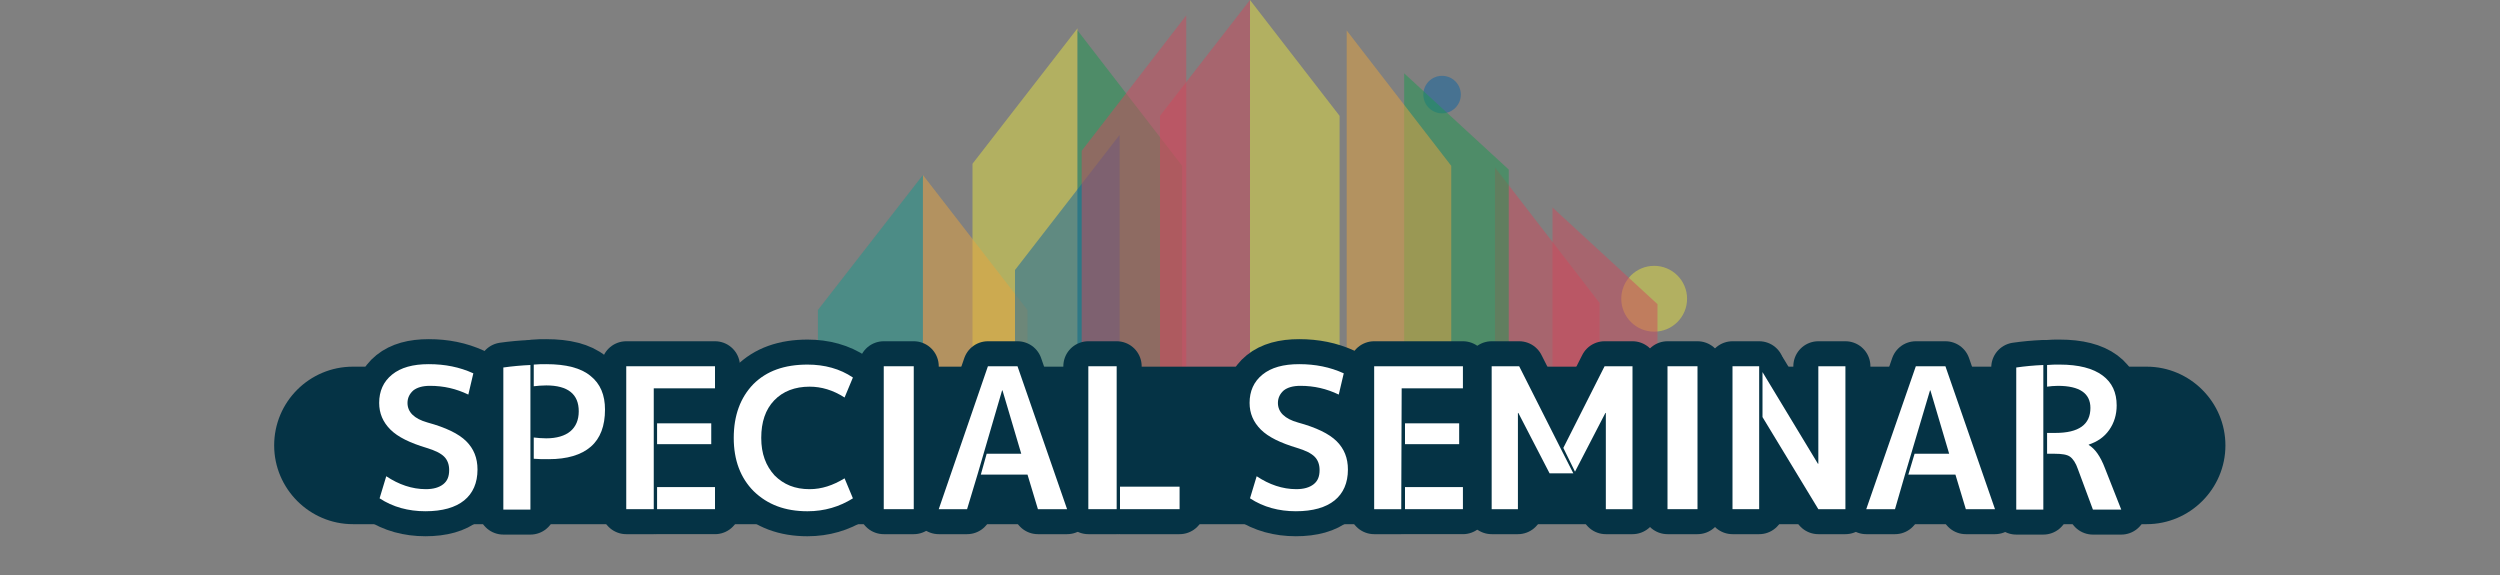 <?xml version="1.0" encoding="utf-8"?>
<!-- Generator: Adobe Illustrator 26.5.3, SVG Export Plug-In . SVG Version: 6.00 Build 0)  -->
<svg version="1.1" xmlns="http://www.w3.org/2000/svg" xmlns:xlink="http://www.w3.org/1999/xlink" x="0px" y="0px"
	 viewBox="0 0 600 138" style="enable-background:new 0 0 600 138;" xml:space="preserve">
<rect x="0" y="0" width="600" height="138" fill="#808080" stroke="none"/>
<style type="text/css">
	.st0{opacity:0.5;fill:#19988D;enable-background:new    ;}
	.st1{opacity:0.5;fill:#E4E043;enable-background:new    ;}
	.st2{opacity:0.5;fill:#0E65A3;enable-background:new    ;}
	.st3{opacity:0.5;fill:#1C9850;enable-background:new    ;}
	.st4{opacity:0.5;fill:#E6A441;enable-background:new    ;}
	.st5{opacity:0.5;fill:#CF4A5C;enable-background:new    ;}
	.st6{display:none;}
	.st7{display:inline;fill:#053345;}
	.st8{display:inline;}
	.st9{fill:#FFFFFF;}
	.st10{fill:none;stroke:#053345;stroke-width:12;stroke-linejoin:round;stroke-miterlimit:10;}
	.st11{fill:#053345;}
	.st12{fill:#FFFFFF;stroke:#053345;stroke-width:12;stroke-linejoin:round;stroke-miterlimit:10;}
</style>
<g id="レイヤー_2">
	<g>
		<circle class="st0" cx="185.8" cy="88.9" r="5.1"/>
		<circle class="st1" cx="397" cy="71.7" r="7.9"/>
		<circle class="st2" cx="346.1" cy="22.7" r="4.5"/>
		<polygon class="st1" points="258.6,93.5 233.4,93.5 233.4,39.3 258.6,6.8 		"/>
		<polygon class="st0" points="221.5,93.5 196.3,93.5 196.3,74.4 221.5,42 		"/>
		<polygon class="st3" points="258.6,93.5 283.7,93.5 283.7,39.8 258.6,7.3 		"/>
		<polygon class="st4" points="221.5,93.5 246.6,93.5 246.6,74.4 221.5,42 		"/>
		<polygon class="st2" points="268.7,93.5 243.6,93.5 243.6,64.8 268.7,32.4 		"/>
		<polygon class="st5" points="284.7,93.5 259.6,93.5 259.6,36.2 284.7,3.7 		"/>
		<polygon class="st5" points="300,93.5 278.4,93.5 278.4,27.8 300,0 		"/>
		<polygon class="st5" points="372.6,93.5 397.8,93.5 397.8,73 372.6,49.8 		"/>
		<polygon class="st5" points="358.8,93.5 383.9,93.5 383.9,72.7 358.8,40.2 		"/>
		<polygon class="st3" points="337,93.5 362.1,93.5 362.1,40.7 337,17.6 		"/>
		<polygon class="st4" points="323.2,93.5 348.3,93.5 348.3,39.8 323.2,7.3 		"/>
		<polygon class="st1" points="300,93.5 321.5,93.5 321.5,27.8 300,0 		"/>
	</g>
</g>
<g id="レイヤー_7" class="st6">
	<path class="st7" d="M459.6,125.8H140.4c-10.4,0-18.9-8.5-18.9-18.9v0c0-10.4,8.5-18.9,18.9-18.9h319.2c10.4,0,18.9,8.5,18.9,18.9
		v0C478.5,117.4,470.1,125.8,459.6,125.8z"/>
</g>
<g id="レイヤー_6" class="st6">
	<path class="st7" d="M417.1,125.8H182.9c-10.4,0-18.9-8.5-18.9-18.9v0c0-10.4,8.5-18.9,18.9-18.9h234.2c10.4,0,18.9,8.5,18.9,18.9
		v0C436,117.3,427.5,125.8,417.1,125.8z"/>
	<g class="st8">
		<g>
			<g>
				<path class="st9" d="M192.7,88.1c-4.1,0-7.4,1.3-9.8,3.8c-2.4,2.6-3.6,6-3.6,10.4c0,4.4,1.3,7.8,3.8,10.4
					c2.5,2.6,5.7,3.9,9.7,3.9c3.3,0,6.5-1,9.7-3l2.3,5.6c-3.7,2.4-7.9,3.5-12.7,3.5c-6.2,0-11.2-1.8-14.9-5.5
					c-3.7-3.7-5.6-8.6-5.6-14.9c0-6.3,1.8-11.2,5.5-14.9c3.7-3.7,8.7-5.5,15-5.5c4.8,0,9,1.2,12.7,3.5l-2.3,5.6
					C199.3,89.1,196,88.1,192.7,88.1z"/>
				<path class="st9" d="M214.1,87.5c3.6-3.7,8.4-5.5,14.4-5.5c6,0,10.8,1.8,14.4,5.5c3.6,3.7,5.4,8.6,5.4,14.9
					c0,6.2-1.8,11.2-5.4,14.9s-8.4,5.5-14.4,5.5c-6,0-10.8-1.8-14.4-5.5c-3.6-3.7-5.4-8.6-5.4-14.9
					C208.7,96.1,210.5,91.2,214.1,87.5z M219.7,112.8c2.2,2.5,5.1,3.7,8.8,3.7c3.7,0,6.6-1.2,8.8-3.7c2.2-2.5,3.3-6,3.3-10.4
					s-1.1-7.9-3.3-10.4c-2.2-2.5-5.1-3.7-8.8-3.7c-3.7,0-6.6,1.2-8.8,3.7c-2.2,2.5-3.3,6-3.3,10.4S217.5,110.3,219.7,112.8z"/>
				<path class="st9" d="M381,88.1c-4.1,0-7.4,1.3-9.8,3.8c-2.4,2.6-3.6,6-3.6,10.4c0,4.4,1.3,7.8,3.8,10.4c2.5,2.6,5.7,3.9,9.7,3.9
					c3.3,0,6.5-1,9.7-3l2.3,5.6c-3.7,2.4-7.9,3.5-12.7,3.5c-6.2,0-11.2-1.8-14.9-5.5c-3.7-3.7-5.6-8.6-5.6-14.9
					c0-6.3,1.8-11.2,5.5-14.9c3.7-3.7,8.7-5.5,15-5.5c4.8,0,9,1.2,12.7,3.5l-2.3,5.6C387.5,89.1,384.3,88.1,381,88.1z"/>
			</g>
			<g>
				<rect x="293.2" y="82.5" class="st9" width="30.5" height="6.3"/>
				<rect x="304.6" y="89.8" class="st9" width="7.7" height="32.5"/>
			</g>
			<g>
				<rect x="398" y="82.5" class="st9" width="30.5" height="6.3"/>
				<rect x="409.4" y="89.8" class="st9" width="7.7" height="32.5"/>
			</g>
			<rect x="254.6" y="82.5" class="st9" width="7.5" height="39.7"/>
			<polygon class="st9" points="278.5,82.5 278.5,109.6 278.4,109.6 263,84.1 263,96.6 278.5,122.2 286,122.2 286,82.5 			"/>
			<polygon class="st9" points="344.1,82.5 336,82.5 322.2,122.2 330.1,122.2 333,112.7 339.9,89.2 340,89.2 345.2,106.8 
				335.6,106.8 333.9,112.7 347,112.7 349.8,122.2 358,122.2 			"/>
		</g>
		<g>
			<g>
				<path class="st9" d="M192.7,88.1c-4.1,0-7.4,1.3-9.8,3.8c-2.4,2.6-3.6,6-3.6,10.4c0,4.4,1.3,7.8,3.8,10.4
					c2.5,2.6,5.7,3.9,9.7,3.9c3.3,0,6.5-1,9.7-3l2.3,5.6c-3.7,2.4-7.9,3.5-12.7,3.5c-6.2,0-11.2-1.8-14.9-5.5
					c-3.7-3.7-5.6-8.6-5.6-14.9c0-6.3,1.8-11.2,5.5-14.9c3.7-3.7,8.7-5.5,15-5.5c4.8,0,9,1.2,12.7,3.5l-2.3,5.6
					C199.3,89.1,196,88.1,192.7,88.1z"/>
				<path class="st9" d="M214.1,87.5c3.6-3.7,8.4-5.5,14.4-5.5c6,0,10.8,1.8,14.4,5.5c3.6,3.7,5.4,8.6,5.4,14.9
					c0,6.2-1.8,11.2-5.4,14.9s-8.4,5.5-14.4,5.5c-6,0-10.8-1.8-14.4-5.5c-3.6-3.7-5.4-8.6-5.4-14.9
					C208.7,96.1,210.5,91.2,214.1,87.5z M219.7,112.8c2.2,2.5,5.1,3.7,8.8,3.7c3.7,0,6.6-1.2,8.8-3.7c2.2-2.5,3.3-6,3.3-10.4
					s-1.1-7.9-3.3-10.4c-2.2-2.5-5.1-3.7-8.8-3.7c-3.7,0-6.6,1.2-8.8,3.7c-2.2,2.5-3.3,6-3.3,10.4S217.5,110.3,219.7,112.8z"/>
				<path class="st9" d="M381,88.1c-4.1,0-7.4,1.3-9.8,3.8c-2.4,2.6-3.6,6-3.6,10.4c0,4.4,1.3,7.8,3.8,10.4c2.5,2.6,5.7,3.9,9.7,3.9
					c3.3,0,6.5-1,9.7-3l2.3,5.6c-3.7,2.4-7.9,3.5-12.7,3.5c-6.2,0-11.2-1.8-14.9-5.5c-3.7-3.7-5.6-8.6-5.6-14.9
					c0-6.3,1.8-11.2,5.5-14.9c3.7-3.7,8.7-5.5,15-5.5c4.8,0,9,1.2,12.7,3.5l-2.3,5.6C387.5,89.1,384.3,88.1,381,88.1z"/>
			</g>
			<g>
				<rect x="293.2" y="82.5" class="st9" width="30.5" height="6.3"/>
				<rect x="304.6" y="89.8" class="st9" width="7.7" height="32.5"/>
			</g>
			<g>
				<rect x="398" y="82.5" class="st9" width="30.5" height="6.3"/>
				<rect x="409.4" y="89.8" class="st9" width="7.7" height="32.5"/>
			</g>
			<rect x="254.6" y="82.5" class="st9" width="7.5" height="39.7"/>
			<polygon class="st9" points="278.5,82.5 278.5,109.6 278.4,109.6 263,84.1 263,96.6 278.5,122.2 286,122.2 286,82.5 			"/>
			<polygon class="st9" points="344.1,82.5 336,82.5 322.2,122.2 330.1,122.2 333,112.7 339.9,89.2 340,89.2 345.2,106.8 
				335.6,106.8 333.9,112.7 347,112.7 349.8,122.2 358,122.2 			"/>
		</g>
		<g>
			<g>
				<path class="st10" d="M192.7,88.1c-4.1,0-7.4,1.3-9.8,3.8c-2.4,2.6-3.6,6-3.6,10.4c0,4.4,1.3,7.8,3.8,10.4
					c2.5,2.6,5.7,3.9,9.7,3.9c3.3,0,6.5-1,9.7-3l2.3,5.6c-3.7,2.4-7.9,3.5-12.7,3.5c-6.2,0-11.2-1.8-14.9-5.5
					c-3.7-3.7-5.6-8.6-5.6-14.9c0-6.3,1.8-11.2,5.5-14.9c3.7-3.7,8.7-5.5,15-5.5c4.8,0,9,1.2,12.7,3.5l-2.3,5.6
					C199.3,89.1,196,88.1,192.7,88.1z"/>
				<path class="st10" d="M214.1,87.5c3.6-3.7,8.4-5.5,14.4-5.5c6,0,10.8,1.8,14.4,5.5c3.6,3.7,5.4,8.6,5.4,14.9
					c0,6.2-1.8,11.2-5.4,14.9s-8.4,5.5-14.4,5.5c-6,0-10.8-1.8-14.4-5.5c-3.6-3.7-5.4-8.6-5.4-14.9
					C208.7,96.1,210.5,91.2,214.1,87.5z M219.7,112.8c2.2,2.5,5.1,3.7,8.8,3.7c3.7,0,6.6-1.2,8.8-3.7c2.2-2.5,3.3-6,3.3-10.4
					s-1.1-7.9-3.3-10.4c-2.2-2.5-5.1-3.7-8.8-3.7c-3.7,0-6.6,1.2-8.8,3.7c-2.2,2.5-3.3,6-3.3,10.4S217.5,110.3,219.7,112.8z"/>
				<path class="st10" d="M381,88.1c-4.1,0-7.4,1.3-9.8,3.8c-2.4,2.6-3.6,6-3.6,10.4c0,4.4,1.3,7.8,3.8,10.4
					c2.5,2.6,5.7,3.9,9.7,3.9c3.3,0,6.5-1,9.7-3l2.3,5.6c-3.7,2.4-7.9,3.5-12.7,3.5c-6.2,0-11.2-1.8-14.9-5.5
					c-3.7-3.7-5.6-8.6-5.6-14.9c0-6.3,1.8-11.2,5.5-14.9c3.7-3.7,8.7-5.5,15-5.5c4.8,0,9,1.2,12.7,3.5l-2.3,5.6
					C387.5,89.1,384.3,88.1,381,88.1z"/>
			</g>
			<g>
				<rect x="293.2" y="82.5" class="st10" width="30.5" height="6.3"/>
				<rect x="304.6" y="89.8" class="st10" width="7.7" height="32.5"/>
			</g>
			<g>
				<rect x="398" y="82.5" class="st10" width="30.5" height="6.3"/>
				<rect x="409.4" y="89.8" class="st10" width="7.7" height="32.5"/>
			</g>
			<rect x="254.6" y="82.5" class="st10" width="7.5" height="39.7"/>
			<polygon class="st10" points="278.5,82.5 278.5,109.6 278.4,109.6 263,84.1 263,96.6 278.5,122.2 286,122.2 286,82.5 			"/>
			<polygon class="st10" points="344.1,82.5 336,82.5 322.2,122.2 330.1,122.2 333,112.7 339.9,89.2 340,89.2 345.2,106.8 
				335.6,106.8 333.9,112.7 347,112.7 349.8,122.2 358,122.2 			"/>
		</g>
	</g>
	<g class="st8">
		<g>
			<g>
				<path class="st9" d="M192.7,88.1c-4.1,0-7.4,1.3-9.8,3.8c-2.4,2.6-3.6,6-3.6,10.4c0,4.4,1.3,7.8,3.8,10.4
					c2.5,2.6,5.7,3.9,9.7,3.9c3.3,0,6.5-1,9.7-3l2.3,5.6c-3.7,2.4-7.9,3.5-12.7,3.5c-6.2,0-11.2-1.8-14.9-5.5
					c-3.7-3.7-5.6-8.6-5.6-14.9c0-6.3,1.8-11.2,5.5-14.9c3.7-3.7,8.7-5.5,15-5.5c4.8,0,9,1.2,12.7,3.5l-2.3,5.6
					C199.3,89.1,196,88.1,192.7,88.1z"/>
				<path class="st9" d="M214.1,87.5c3.6-3.7,8.4-5.5,14.4-5.5c6,0,10.8,1.8,14.4,5.5c3.6,3.7,5.4,8.6,5.4,14.9
					c0,6.2-1.8,11.2-5.4,14.9s-8.4,5.5-14.4,5.5c-6,0-10.8-1.8-14.4-5.5c-3.6-3.7-5.4-8.6-5.4-14.9
					C208.7,96.1,210.5,91.2,214.1,87.5z M219.7,112.8c2.2,2.5,5.1,3.7,8.8,3.7c3.7,0,6.6-1.2,8.8-3.7c2.2-2.5,3.3-6,3.3-10.4
					s-1.1-7.9-3.3-10.4c-2.2-2.5-5.1-3.7-8.8-3.7c-3.7,0-6.6,1.2-8.8,3.7c-2.2,2.5-3.3,6-3.3,10.4S217.5,110.3,219.7,112.8z"/>
				<path class="st9" d="M381,88.1c-4.1,0-7.4,1.3-9.8,3.8c-2.4,2.6-3.6,6-3.6,10.4c0,4.4,1.3,7.8,3.8,10.4c2.5,2.6,5.7,3.9,9.7,3.9
					c3.3,0,6.5-1,9.7-3l2.3,5.6c-3.7,2.4-7.9,3.5-12.7,3.5c-6.2,0-11.2-1.8-14.9-5.5c-3.7-3.7-5.6-8.6-5.6-14.9
					c0-6.3,1.8-11.2,5.5-14.9c3.7-3.7,8.7-5.5,15-5.5c4.8,0,9,1.2,12.7,3.5l-2.3,5.6C387.5,89.1,384.3,88.1,381,88.1z"/>
			</g>
			<g>
				<rect x="293.2" y="82.5" class="st9" width="30.5" height="6.3"/>
				<rect x="304.6" y="89.8" class="st9" width="7.7" height="32.5"/>
			</g>
			<g>
				<rect x="398" y="82.5" class="st9" width="30.5" height="6.3"/>
				<rect x="409.4" y="89.8" class="st9" width="7.7" height="32.5"/>
			</g>
			<rect x="254.6" y="82.5" class="st9" width="7.5" height="39.7"/>
			<polygon class="st9" points="278.5,82.5 278.5,109.6 278.4,109.6 263,84.1 263,96.6 278.5,122.2 286,122.2 286,82.5 			"/>
			<polygon class="st9" points="344.1,82.5 336,82.5 322.2,122.2 330.1,122.2 333,112.7 339.9,89.2 340,89.2 345.2,106.8 
				335.6,106.8 333.9,112.7 347,112.7 349.8,122.2 358,122.2 			"/>
		</g>
		<g>
			<g>
				<path class="st9" d="M192.7,88.1c-4.1,0-7.4,1.3-9.8,3.8c-2.4,2.6-3.6,6-3.6,10.4c0,4.4,1.3,7.8,3.8,10.4
					c2.5,2.6,5.7,3.9,9.7,3.9c3.3,0,6.5-1,9.7-3l2.3,5.6c-3.7,2.4-7.9,3.5-12.7,3.5c-6.2,0-11.2-1.8-14.9-5.5
					c-3.7-3.7-5.6-8.6-5.6-14.9c0-6.3,1.8-11.2,5.5-14.9c3.7-3.7,8.7-5.5,15-5.5c4.8,0,9,1.2,12.7,3.5l-2.3,5.6
					C199.3,89.1,196,88.1,192.7,88.1z"/>
				<path class="st9" d="M214.1,87.5c3.6-3.7,8.4-5.5,14.4-5.5c6,0,10.8,1.8,14.4,5.5c3.6,3.7,5.4,8.6,5.4,14.9
					c0,6.2-1.8,11.2-5.4,14.9s-8.4,5.5-14.4,5.5c-6,0-10.8-1.8-14.4-5.5c-3.6-3.7-5.4-8.6-5.4-14.9
					C208.7,96.1,210.5,91.2,214.1,87.5z M219.7,112.8c2.2,2.5,5.1,3.7,8.8,3.7c3.7,0,6.6-1.2,8.8-3.7c2.2-2.5,3.3-6,3.3-10.4
					s-1.1-7.9-3.3-10.4c-2.2-2.5-5.1-3.7-8.8-3.7c-3.7,0-6.6,1.2-8.8,3.7c-2.2,2.5-3.3,6-3.3,10.4S217.5,110.3,219.7,112.8z"/>
				<path class="st9" d="M381,88.1c-4.1,0-7.4,1.3-9.8,3.8c-2.4,2.6-3.6,6-3.6,10.4c0,4.4,1.3,7.8,3.8,10.4c2.5,2.6,5.7,3.9,9.7,3.9
					c3.3,0,6.5-1,9.7-3l2.3,5.6c-3.7,2.4-7.9,3.5-12.7,3.5c-6.2,0-11.2-1.8-14.9-5.5c-3.7-3.7-5.6-8.6-5.6-14.9
					c0-6.3,1.8-11.2,5.5-14.9c3.7-3.7,8.7-5.5,15-5.5c4.8,0,9,1.2,12.7,3.5l-2.3,5.6C387.5,89.1,384.3,88.1,381,88.1z"/>
			</g>
			<g>
				<rect x="293.2" y="82.5" class="st9" width="30.5" height="6.3"/>
				<rect x="304.6" y="89.8" class="st9" width="7.7" height="32.5"/>
			</g>
			<g>
				<rect x="398" y="82.5" class="st9" width="30.5" height="6.3"/>
				<rect x="409.4" y="89.8" class="st9" width="7.7" height="32.5"/>
			</g>
			<rect x="254.6" y="82.5" class="st9" width="7.5" height="39.7"/>
			<polygon class="st9" points="278.5,82.5 278.5,109.6 278.4,109.6 263,84.1 263,96.6 278.5,122.2 286,122.2 286,82.5 			"/>
			<polygon class="st9" points="344.1,82.5 336,82.5 322.2,122.2 330.1,122.2 333,112.7 339.9,89.2 340,89.2 345.2,106.8 
				335.6,106.8 333.9,112.7 347,112.7 349.8,122.2 358,122.2 			"/>
		</g>
	</g>
</g>
<g id="レイヤー_5">
	<path class="st11" d="M84.7,88h430.5c10.4,0,18.9,8.5,18.9,18.9v0c0,10.4-8.5,18.9-18.9,18.9H84.7c-10.4,0-18.9-8.5-18.9-18.9v0
		C65.8,96.4,74.3,88,84.7,88z"/>
</g>
<g id="special">
	<g>
		<path class="st12" d="M112.4,94.7c-2.9-1.4-5.9-2.1-9.2-2.1c-1.8,0-3.1,0.4-4,1.1c-0.9,0.8-1.4,1.8-1.4,3c0,2.2,1.6,3.8,4.8,4.7
			c4.4,1.2,7.5,2.7,9.3,4.5c1.8,1.8,2.7,4,2.7,6.8c0,3.2-1.1,5.7-3.2,7.4c-2.1,1.7-5.2,2.6-9.3,2.6c-4.1,0-7.8-1-11-3.1l1.6-5.3
			c3,2,6.2,3.1,9.5,3.1c1.8,0,3.2-0.4,4.2-1.2c1-0.8,1.4-1.9,1.4-3.4c0-1.3-0.4-2.4-1.2-3.2c-0.8-0.8-2.2-1.5-4.2-2.1
			c-4-1.2-6.9-2.6-8.7-4.4c-1.8-1.8-2.7-3.9-2.7-6.4c0-2.8,1-5.1,3.1-6.8c2.1-1.7,5-2.5,8.8-2.5c3.9,0,7.4,0.7,10.7,2.2L112.4,94.7z
			"/>
		<path class="st12" d="M194.3,92.8c-3.5,0-6.4,1.1-8.5,3.3c-2.1,2.2-3.1,5.2-3.1,9c0,3.8,1.1,6.7,3.2,9c2.2,2.2,4.9,3.3,8.4,3.3
			c2.9,0,5.6-0.9,8.4-2.6l2,4.8c-3.2,2-6.8,3.1-10.9,3.1c-5.4,0-9.6-1.6-12.9-4.8c-3.2-3.2-4.8-7.5-4.8-12.8c0-5.4,1.6-9.7,4.7-12.9
			c3.2-3.2,7.5-4.7,13-4.7c4.1,0,7.8,1,10.9,3.1l-2,4.8C199.9,93.6,197.1,92.8,194.3,92.8z"/>
		<path class="st12" d="M212.1,122.2V87.9h7.2v34.3H212.1z"/>
		<path class="st12" d="M321.3,94.7c-2.9-1.4-5.9-2.1-9.2-2.1c-1.8,0-3.1,0.4-4,1.1c-0.9,0.8-1.4,1.8-1.4,3c0,2.2,1.6,3.8,4.8,4.7
			c4.4,1.2,7.5,2.7,9.3,4.5c1.8,1.8,2.7,4,2.7,6.8c0,3.2-1.1,5.7-3.2,7.4c-2.1,1.7-5.2,2.6-9.3,2.6c-4.1,0-7.8-1-11-3.1l1.6-5.3
			c3,2,6.2,3.1,9.5,3.1c1.8,0,3.2-0.4,4.2-1.2c1-0.8,1.4-1.9,1.4-3.4c0-1.3-0.4-2.4-1.2-3.2c-0.8-0.8-2.2-1.5-4.2-2.1
			c-4-1.2-6.9-2.6-8.7-4.4c-1.8-1.8-2.7-3.9-2.7-6.4c0-2.8,1-5.1,3.1-6.8c2.1-1.7,5-2.5,8.8-2.5c3.9,0,7.4,0.7,10.7,2.2L321.3,94.7z
			"/>
		<path class="st12" d="M400.2,122.2V87.9h7.2v34.3H400.2z"/>
		<g>
			<polygon class="st12" points="374.8,108.1 364.6,87.9 358,87.9 358,122.2 364.3,122.2 364.3,99.1 364.4,99.1 371.9,113.6 
				377.6,113.6 			"/>
			<polygon class="st12" points="391.8,122.2 391.8,87.9 385.1,87.9 375.2,107.5 378,113.2 385.3,99.1 385.4,99.1 385.4,122.2 			
				"/>
		</g>
		<g>
			<path class="st12" d="M505.2,112.4c-1.1-2.9-2.4-4.7-3.9-5.6v-0.1c2.1-0.7,3.7-1.8,4.9-3.5c1.2-1.7,1.8-3.7,1.8-5.9
				c0-3.1-1.1-5.5-3.4-7.2c-2.3-1.7-5.7-2.6-10.3-2.6c-1,0-2,0-3,0.1v5.2c0.8-0.1,1.6-0.2,2.6-0.2c5.2,0,7.8,1.8,7.8,5.3
				c0,4-2.8,6-8.4,6h-2v5h1.8c1.8,0,3,0.2,3.7,0.7c0.7,0.5,1.4,1.5,1.9,3l3.6,9.7h6.8L505.2,112.4z"/>
			<path class="st12" d="M490.4,87.6c-2.3,0.1-4.4,0.3-6.5,0.6v34.1h6.5v-5.6v-7.8v-5v-1.2v-8.3h0V87.6z"/>
		</g>
		<polygon class="st12" points="466.9,87.9 459.8,87.9 447.9,122.2 454.8,122.2 457.2,113.9 463.2,93.7 463.3,93.7 467.8,108.9 
			459.5,108.9 458,113.9 469.3,113.9 471.8,122.2 478.8,122.2 		"/>
		<g>
			<rect x="415.8" y="87.9" class="st12" width="6.4" height="34.3"/>
			<polygon class="st12" points="436.4,87.9 436.4,111.3 436.3,111.3 423,89.3 423,100.1 436.4,122.2 442.9,122.2 442.9,87.9 			"/>
		</g>
		<polygon class="st12" points="244.2,87.9 237.1,87.9 225.3,122.2 232.1,122.2 234.6,113.9 240.5,93.7 240.6,93.7 245.1,108.9 
			236.8,108.9 235.4,113.9 246.6,113.9 249.1,122.2 256.1,122.2 		"/>
		<g>
			<rect x="268.8" y="116.8" class="st12" width="14.3" height="5.4"/>
			<rect x="261.2" y="87.9" class="st12" width="6.8" height="34.3"/>
		</g>
		<g>
			<rect x="157.7" y="116.9" class="st12" width="13.9" height="5.3"/>
			<polygon class="st12" points="171.6,93.2 171.6,87.9 150.3,87.9 150.3,122.2 156.9,122.2 156.9,93.2 			"/>
			<rect x="157.7" y="101.6" class="st12" width="13" height="5"/>
		</g>
		<g>
			<rect x="337.2" y="116.9" class="st12" width="13.9" height="5.3"/>
			<polygon class="st12" points="351.1,93.2 351.1,87.9 329.8,87.9 329.8,122.2 336.3,122.2 336.4,93.2 			"/>
			<rect x="337.2" y="101.6" class="st12" width="13" height="5"/>
		</g>
		<g>
			<path class="st12" d="M127.3,87.6c-2.2,0.1-4.4,0.3-6.5,0.6v34.1h6.5V97.3v-4.5V87.6z"/>
			<path class="st12" d="M141.7,90.2c-2.3-1.9-5.9-2.8-10.6-2.8c-1,0-2,0-3,0.1v5.2c0.9-0.1,1.9-0.2,3-0.2c5.2,0,7.8,2.1,7.8,6.2
				c0,2.1-0.7,3.7-2,4.8c-1.3,1.1-3.3,1.7-5.8,1.7c-1.1,0-2.1-0.1-3-0.2v5.1c1,0.1,2.2,0.1,3.6,0.1c4.4,0,7.8-1,10.1-3
				c2.3-2,3.4-5,3.4-8.9C145.2,94.8,144.1,92.1,141.7,90.2z"/>
		</g>
	</g>
	<g>
		<path class="st9" d="M112.4,94.7c-2.9-1.4-5.9-2.1-9.2-2.1c-1.8,0-3.1,0.4-4,1.1c-0.9,0.8-1.4,1.8-1.4,3c0,2.2,1.6,3.8,4.8,4.7
			c4.4,1.2,7.5,2.7,9.3,4.5c1.8,1.8,2.7,4,2.7,6.8c0,3.2-1.1,5.7-3.2,7.4c-2.1,1.7-5.2,2.6-9.3,2.6c-4.1,0-7.8-1-11-3.1l1.6-5.3
			c3,2,6.2,3.1,9.5,3.1c1.8,0,3.2-0.4,4.2-1.2c1-0.8,1.4-1.9,1.4-3.4c0-1.3-0.4-2.4-1.2-3.2c-0.8-0.8-2.2-1.5-4.2-2.1
			c-4-1.2-6.9-2.6-8.7-4.4c-1.8-1.8-2.7-3.9-2.7-6.4c0-2.8,1-5.1,3.1-6.8c2.1-1.7,5-2.5,8.8-2.5c3.9,0,7.4,0.7,10.7,2.2L112.4,94.7z
			"/>
		<path class="st9" d="M194.3,92.8c-3.5,0-6.4,1.1-8.5,3.3c-2.1,2.2-3.1,5.2-3.1,9c0,3.8,1.1,6.7,3.2,9c2.2,2.2,4.9,3.3,8.4,3.3
			c2.9,0,5.6-0.9,8.4-2.6l2,4.8c-3.2,2-6.8,3.1-10.9,3.1c-5.4,0-9.6-1.6-12.9-4.8c-3.2-3.2-4.8-7.5-4.8-12.8c0-5.4,1.6-9.7,4.7-12.9
			c3.2-3.2,7.5-4.7,13-4.7c4.1,0,7.8,1,10.9,3.1l-2,4.8C199.9,93.6,197.1,92.8,194.3,92.8z"/>
		<path class="st9" d="M212.1,122.2V87.9h7.2v34.3H212.1z"/>
		<path class="st9" d="M321.3,94.7c-2.9-1.4-5.9-2.1-9.2-2.1c-1.8,0-3.1,0.4-4,1.1c-0.9,0.8-1.4,1.8-1.4,3c0,2.2,1.6,3.8,4.8,4.7
			c4.4,1.2,7.5,2.7,9.3,4.5c1.8,1.8,2.7,4,2.7,6.8c0,3.2-1.1,5.7-3.2,7.4c-2.1,1.7-5.2,2.6-9.3,2.6c-4.1,0-7.8-1-11-3.1l1.6-5.3
			c3,2,6.2,3.1,9.5,3.1c1.8,0,3.2-0.4,4.2-1.2c1-0.8,1.4-1.9,1.4-3.4c0-1.3-0.4-2.4-1.2-3.2c-0.8-0.8-2.2-1.5-4.2-2.1
			c-4-1.2-6.9-2.6-8.7-4.4c-1.8-1.8-2.7-3.9-2.7-6.4c0-2.8,1-5.1,3.1-6.8c2.1-1.7,5-2.5,8.8-2.5c3.9,0,7.4,0.7,10.7,2.2L321.3,94.7z
			"/>
		<path class="st9" d="M400.2,122.2V87.9h7.2v34.3H400.2z"/>
		<g>
			<polygon class="st9" points="374.8,108.1 364.6,87.9 358,87.9 358,122.2 364.3,122.2 364.3,99.1 364.4,99.1 371.9,113.6 
				377.6,113.6 			"/>
			<polygon class="st9" points="391.8,122.2 391.8,87.9 385.1,87.9 375.2,107.5 378,113.2 385.3,99.1 385.4,99.1 385.4,122.2 			"/>
		</g>
		<g>
			<path class="st9" d="M505.2,112.4c-1.1-2.9-2.4-4.7-3.9-5.6v-0.1c2.1-0.7,3.7-1.8,4.9-3.5c1.2-1.7,1.8-3.7,1.8-5.9
				c0-3.1-1.1-5.5-3.4-7.2c-2.3-1.7-5.7-2.6-10.3-2.6c-1,0-2,0-3,0.1v5.2c0.8-0.1,1.6-0.2,2.6-0.2c5.2,0,7.8,1.8,7.8,5.3
				c0,4-2.8,6-8.4,6h-2v5h1.8c1.8,0,3,0.2,3.7,0.7c0.7,0.5,1.4,1.5,1.9,3l3.6,9.7h6.8L505.2,112.4z"/>
			<path class="st9" d="M490.4,87.6c-2.3,0.1-4.4,0.3-6.5,0.6v34.1h6.5v-5.6v-7.8v-5v-1.2v-8.3h0V87.6z"/>
		</g>
		<polygon class="st9" points="466.9,87.9 459.8,87.9 447.9,122.2 454.8,122.2 457.2,113.9 463.2,93.7 463.3,93.7 467.8,108.9 
			459.5,108.9 458,113.9 469.3,113.9 471.8,122.2 478.8,122.2 		"/>
		<g>
			<rect x="415.8" y="87.9" class="st9" width="6.4" height="34.3"/>
			<polygon class="st9" points="436.4,87.9 436.4,111.3 436.3,111.3 423,89.3 423,100.1 436.4,122.2 442.9,122.2 442.9,87.9 			"/>
		</g>
		<polygon class="st9" points="244.2,87.9 237.1,87.9 225.3,122.2 232.1,122.2 234.6,113.9 240.5,93.7 240.6,93.7 245.1,108.9 
			236.8,108.9 235.4,113.9 246.6,113.9 249.1,122.2 256.1,122.2 		"/>
		<g>
			<rect x="268.8" y="116.8" class="st9" width="14.3" height="5.4"/>
			<rect x="261.2" y="87.9" class="st9" width="6.8" height="34.3"/>
		</g>
		<g>
			<rect x="157.7" y="116.9" class="st9" width="13.9" height="5.3"/>
			<polygon class="st9" points="171.6,93.2 171.6,87.9 150.3,87.9 150.3,122.2 156.9,122.2 156.9,93.2 			"/>
			<rect x="157.7" y="101.6" class="st9" width="13" height="5"/>
		</g>
		<g>
			<rect x="337.2" y="116.9" class="st9" width="13.9" height="5.3"/>
			<polygon class="st9" points="351.1,93.2 351.1,87.9 329.8,87.9 329.8,122.2 336.3,122.2 336.4,93.2 			"/>
			<rect x="337.2" y="101.6" class="st9" width="13" height="5"/>
		</g>
		<g>
			<path class="st9" d="M127.3,87.6c-2.2,0.1-4.4,0.3-6.5,0.6v34.1h6.5V97.3v-4.5V87.6z"/>
			<path class="st9" d="M141.7,90.2c-2.3-1.9-5.9-2.8-10.6-2.8c-1,0-2,0-3,0.1v5.2c0.9-0.1,1.9-0.2,3-0.2c5.2,0,7.8,2.1,7.8,6.2
				c0,2.1-0.7,3.7-2,4.8c-1.3,1.1-3.3,1.7-5.8,1.7c-1.1,0-2.1-0.1-3-0.2v5.1c1,0.1,2.2,0.1,3.6,0.1c4.4,0,7.8-1,10.1-3
				c2.3-2,3.4-5,3.4-8.9C145.2,94.8,144.1,92.1,141.7,90.2z"/>
		</g>
	</g>
</g>
<g id="レイヤー_9" class="st6">
	<path class="st7" d="M18.9,88h562.2c10.4,0,18.9,8.5,18.9,18.9v0c0,10.4-8.5,18.9-18.9,18.9H18.9C8.5,125.8,0,117.3,0,106.9v0
		C0,96.4,8.5,88,18.9,88z"/>
</g>
<g id="レイヤー_8" class="st6">
	<g class="st8">
		<g>
			<g>
				<path class="st12" d="M373.4,90.5c-3.3-1.6-6.8-2.4-10.6-2.4c-2,0-3.6,0.4-4.7,1.3s-1.6,2-1.6,3.5c0,2.6,1.9,4.4,5.6,5.4
					c5.1,1.4,8.6,3.1,10.7,5.2c2.1,2,3.1,4.6,3.1,7.9c0,3.7-1.2,6.6-3.7,8.5c-2.5,2-6,3-10.7,3c-4.7,0-9-1.2-12.8-3.5l1.9-6.1
					c3.5,2.4,7.1,3.5,11,3.5c2.1,0,3.8-0.5,4.9-1.4c1.1-0.9,1.7-2.2,1.7-3.9c0-1.6-0.4-2.8-1.3-3.7c-0.9-0.9-2.5-1.7-4.8-2.4
					c-4.6-1.3-8-3-10.1-5c-2.1-2-3.1-4.5-3.1-7.4c0-3.3,1.2-5.9,3.6-7.8c2.4-2,5.8-2.9,10.1-2.9c4.5,0,8.6,0.8,12.3,2.6L373.4,90.5z
					"/>
				<rect x="388.5" y="98.4" class="st12" width="15" height="5.8"/>
				<polygon class="st12" points="404.5,88.7 404.5,82.6 379.9,82.6 379.9,122.2 387.5,122.2 387.5,88.7 				"/>
				<rect x="388.5" y="116.1" class="st12" width="16.1" height="6.1"/>
				<polygon class="st12" points="440.5,82.6 429.1,105.2 432.4,111.7 440.8,95.5 440.9,95.5 440.9,122.2 448.4,122.2 448.4,82.6 
									"/>
				<polygon class="st12" points="416.9,82.6 409.3,82.6 409.3,122.2 416.5,122.2 416.5,95.5 416.6,95.5 425.3,112.3 431.9,112.3 
									"/>
				<path class="st12" d="M454.8,122.2V82.6h8.3v39.6H454.8z"/>
				<polygon class="st12" points="525.3,82.6 517.1,82.6 503.4,122.2 511.3,122.2 514.1,112.7 515.8,106.9 521,89.3 521.1,89.3 
					526.4,106.9 516.8,106.9 515.1,112.7 528.1,112.7 530.9,122.2 539.1,122.2 				"/>
				<path class="st12" d="M549.1,101V88.3v-6.1c-2.6,0.1-5.1,0.3-7.5,0.7v39.3h7.5V108v-1.2V101z"/>
				<path class="st12" d="M566.2,110.8c-1.3-3.3-2.8-5.4-4.5-6.5v-0.1c2.4-0.8,4.3-2.1,5.7-4.1c1.4-2,2.1-4.2,2.1-6.8
					c0-3.6-1.3-6.4-4-8.3c-2.6-2-6.6-3-11.9-3c-1.2,0-2.4,0-3.5,0.1v6c0.9-0.1,1.9-0.2,3-0.2c6,0,9,2,9,6.1c0,4.6-3.2,6.9-9.7,6.9
					h-2.3v5.8h2c2,0,3.5,0.3,4.3,0.8c0.8,0.5,1.6,1.7,2.2,3.4l4.1,11.2h7.8L566.2,110.8z"/>
				<polygon class="st12" points="476.9,82.6 469.5,82.6 469.5,122.2 476.9,122.2 476.9,97.7 476.9,97.7 				"/>
				<polygon class="st12" points="493.4,82.6 493.4,109.6 493.2,109.6 477.8,84.1 477.8,96.6 493.4,122.2 500.8,122.2 500.8,82.6 
									"/>
			</g>
			<g>
				<path class="st12" d="M49.2,88.2c-4.1,0-7.3,1.3-9.8,3.8c-2.4,2.6-3.6,6-3.6,10.4c0,4.3,1.2,7.8,3.7,10.4
					c2.5,2.6,5.7,3.9,9.7,3.9c3.3,0,6.5-1,9.7-3l2.3,5.6c-3.7,2.4-7.9,3.5-12.6,3.5c-6.2,0-11.1-1.8-14.9-5.5
					c-3.7-3.7-5.6-8.6-5.6-14.8c0-6.3,1.8-11.2,5.5-14.9c3.7-3.7,8.6-5.5,15-5.5c4.8,0,9,1.2,12.6,3.5l-2.3,5.6
					C55.7,89.2,52.5,88.2,49.2,88.2z"/>
				<g>
					<rect x="282.1" y="89.8" class="st12" width="7.7" height="32.4"/>
					<rect x="270.8" y="82.6" class="st12" width="30.4" height="6.3"/>
				</g>
				<polygon class="st12" points="262.6,82.6 254.4,82.6 240.7,122.2 248.6,122.2 251.5,112.7 253.1,106.9 258.4,89.3 258.5,89.3 
					263.7,106.9 254.1,106.9 252.4,112.7 265.4,112.7 268.2,122.2 276.4,122.2 				"/>
				<g>
					<rect x="312.8" y="98.4" class="st12" width="15" height="5.8"/>
					<polygon class="st12" points="328.9,88.7 328.9,82.6 304.3,82.6 304.3,122.2 311.9,122.2 311.9,88.7 					"/>
					<rect x="312.8" y="116.1" class="st12" width="16.1" height="6.1"/>
				</g>
				<g>
					<path class="st12" d="M216.9,101V88.3v-6.1c-2.6,0.1-5.1,0.3-7.5,0.7v39.3h7.5V108v-1.2V101z"/>
					<path class="st12" d="M234,110.8c-1.3-3.3-2.8-5.4-4.5-6.5v-0.1c2.4-0.8,4.3-2.1,5.7-4.1c1.4-2,2.1-4.2,2.1-6.8
						c0-3.6-1.3-6.4-4-8.3c-2.6-2-6.6-3-11.9-3c-1.2,0-2.4,0-3.5,0.1v6c0.9-0.1,1.9-0.2,3-0.2c6,0,9,2,9,6.1c0,4.6-3.2,6.9-9.7,6.9
						h-2.3v5.8h2c2,0,3.5,0.3,4.3,0.8c0.8,0.5,1.6,1.7,2.2,3.4l4.1,11.2h7.8L234,110.8z"/>
				</g>
				<g>
					<path class="st12" d="M111.8,101V88.3v-6.1c-2.6,0.1-5.1,0.3-7.5,0.7v39.3h7.5V108v-1.2V101z"/>
					<path class="st12" d="M128.9,110.8c-1.3-3.3-2.8-5.4-4.5-6.5v-0.1c2.4-0.8,4.3-2.1,5.7-4.1c1.4-2,2.1-4.2,2.1-6.8
						c0-3.6-1.3-6.4-4-8.3c-2.6-2-6.6-3-11.9-3c-1.2,0-2.4,0-3.5,0.1v6c0.9-0.1,1.9-0.2,3-0.2c6,0,9,2,9,6.1c0,4.6-3.2,6.9-9.7,6.9
						h-2.3v5.8h2c2,0,3.5,0.3,4.3,0.8c0.8,0.5,1.6,1.7,2.2,3.4l4.1,11.2h7.8L128.9,110.8z"/>
				</g>
				<g>
					<path class="st12" d="M177.6,112.8c-2.2-2.5-3.3-5.9-3.3-10.4c0-4.5,1.1-7.9,3.3-10.4c2.1-2.4,4.8-3.6,8.3-3.7v-6.2
						c-5.8,0.1-10.4,1.9-13.9,5.5c-3.6,3.7-5.4,8.6-5.4,14.8s1.8,11.2,5.4,14.8c3.5,3.6,8.1,5.4,13.9,5.5v-6.2
						C182.5,116.4,179.7,115.2,177.6,112.8z"/>
					<path class="st12" d="M206.2,102.4c0-6.2-1.8-11.2-5.4-14.8c-3.5-3.6-8.1-5.4-13.9-5.5v6.2c3.5,0.1,6.2,1.3,8.3,3.7
						c2.2,2.5,3.3,5.9,3.3,10.4c0,4.5-1.1,7.9-3.3,10.4c-2.1,2.4-4.8,3.6-8.3,3.7v6.2c5.8-0.1,10.4-1.9,13.9-5.5
						C204.4,113.6,206.2,108.6,206.2,102.4z"/>
				</g>
				<g>
					<path class="st12" d="M72.8,112.8c-2.2-2.5-3.3-5.9-3.3-10.4c0-4.5,1.1-7.9,3.3-10.4c2.1-2.4,4.8-3.6,8.3-3.7v-6.2
						c-5.8,0.1-10.4,1.9-13.9,5.5c-3.6,3.7-5.4,8.6-5.4,14.8s1.8,11.2,5.4,14.8c3.5,3.6,8.1,5.4,13.9,5.5v-6.2
						C77.7,116.4,74.9,115.2,72.8,112.8z"/>
					<path class="st12" d="M101.4,102.4c0-6.2-1.8-11.2-5.4-14.8c-3.5-3.6-8.1-5.4-13.9-5.5v6.2c3.5,0.1,6.2,1.3,8.3,3.7
						c2.2,2.5,3.3,5.9,3.3,10.4c0,4.5-1.1,7.9-3.3,10.4c-2.1,2.4-4.8,3.6-8.3,3.7v6.2c5.8-0.1,10.4-1.9,13.9-5.5
						C99.6,113.6,101.4,108.6,101.4,102.4z"/>
				</g>
				<g>
					<path class="st12" d="M144.4,102.3v-14v-6.1c-2.6,0.1-5.1,0.3-7.5,0.7v39.3h7.5v-14.1V102.3z"/>
					<path class="st12" d="M161.1,85.3c-2.7-2.2-6.8-3.2-12.2-3.2c-1.2,0-2.4,0-3.5,0.1v6.1c1.1-0.1,2.2-0.2,3.5-0.2
						c6,0,9,2.4,9,7.2c0,2.4-0.8,4.2-2.3,5.5c-1.5,1.3-3.8,1.9-6.7,1.9c-1.2,0-2.4-0.1-3.5-0.2v5.8c1.2,0.1,2.6,0.1,4.2,0.1
						c5.1,0,9-1.2,11.6-3.5c2.6-2.3,3.9-5.7,3.9-10.3C165.2,90.6,163.8,87.4,161.1,85.3z"/>
				</g>
			</g>
		</g>
		<g>
			<g>
				<path class="st9" d="M373.4,90.5c-3.3-1.6-6.8-2.4-10.6-2.4c-2,0-3.6,0.4-4.7,1.3s-1.6,2-1.6,3.5c0,2.6,1.9,4.4,5.6,5.4
					c5.1,1.4,8.6,3.1,10.7,5.2c2.1,2,3.1,4.6,3.1,7.9c0,3.7-1.2,6.6-3.7,8.5c-2.5,2-6,3-10.7,3c-4.7,0-9-1.2-12.8-3.5l1.9-6.1
					c3.5,2.4,7.1,3.5,11,3.5c2.1,0,3.8-0.5,4.9-1.4c1.1-0.9,1.7-2.2,1.7-3.9c0-1.6-0.4-2.8-1.3-3.7c-0.9-0.9-2.5-1.7-4.8-2.4
					c-4.6-1.3-8-3-10.1-5c-2.1-2-3.1-4.5-3.1-7.4c0-3.3,1.2-5.9,3.6-7.8c2.4-2,5.8-2.9,10.1-2.9c4.5,0,8.6,0.8,12.3,2.6L373.4,90.5z
					"/>
				<rect x="388.5" y="98.4" class="st9" width="15" height="5.8"/>
				<polygon class="st9" points="404.5,88.7 404.5,82.6 379.9,82.6 379.9,122.2 387.5,122.2 387.5,88.7 				"/>
				<rect x="388.5" y="116.1" class="st9" width="16.1" height="6.1"/>
				<polygon class="st9" points="440.5,82.6 429.1,105.2 432.4,111.7 440.8,95.5 440.9,95.5 440.9,122.2 448.4,122.2 448.4,82.6 
									"/>
				<polygon class="st9" points="416.9,82.6 409.3,82.6 409.3,122.2 416.5,122.2 416.5,95.5 416.6,95.5 425.3,112.3 431.9,112.3 
									"/>
				<path class="st9" d="M454.8,122.2V82.6h8.3v39.6H454.8z"/>
				<polygon class="st9" points="525.3,82.6 517.1,82.6 503.4,122.2 511.3,122.2 514.1,112.7 515.8,106.9 521,89.3 521.1,89.3 
					526.4,106.9 516.8,106.9 515.1,112.7 528.1,112.7 530.9,122.2 539.1,122.2 				"/>
				<path class="st9" d="M549.1,101V88.3v-6.1c-2.6,0.1-5.1,0.3-7.5,0.7v39.3h7.5V108v-1.2V101z"/>
				<path class="st9" d="M566.2,110.8c-1.3-3.3-2.8-5.4-4.5-6.5v-0.1c2.4-0.8,4.3-2.1,5.7-4.1c1.4-2,2.1-4.2,2.1-6.8
					c0-3.6-1.3-6.4-4-8.3c-2.6-2-6.6-3-11.9-3c-1.2,0-2.4,0-3.5,0.1v6c0.9-0.1,1.9-0.2,3-0.2c6,0,9,2,9,6.1c0,4.6-3.2,6.9-9.7,6.9
					h-2.3v5.8h2c2,0,3.5,0.3,4.3,0.8c0.8,0.5,1.6,1.7,2.2,3.4l4.1,11.2h7.8L566.2,110.8z"/>
				<polygon class="st9" points="476.9,82.6 469.5,82.6 469.5,122.2 476.9,122.2 476.9,97.7 476.9,97.7 				"/>
				<polygon class="st9" points="493.4,82.6 493.4,109.6 493.2,109.6 477.8,84.1 477.8,96.6 493.4,122.2 500.8,122.2 500.8,82.6 
									"/>
			</g>
			<g>
				<path class="st9" d="M49.2,88.2c-4.1,0-7.3,1.3-9.8,3.8c-2.4,2.6-3.6,6-3.6,10.4c0,4.3,1.2,7.8,3.7,10.4
					c2.5,2.6,5.7,3.9,9.7,3.9c3.3,0,6.5-1,9.7-3l2.3,5.6c-3.7,2.4-7.9,3.5-12.6,3.5c-6.2,0-11.1-1.8-14.9-5.5
					c-3.7-3.7-5.6-8.6-5.6-14.8c0-6.3,1.8-11.2,5.5-14.9c3.7-3.7,8.6-5.5,15-5.5c4.8,0,9,1.2,12.6,3.5l-2.3,5.6
					C55.7,89.2,52.5,88.2,49.2,88.2z"/>
				<g>
					<rect x="282.1" y="89.8" class="st9" width="7.7" height="32.4"/>
					<rect x="270.8" y="82.6" class="st9" width="30.4" height="6.3"/>
				</g>
				<polygon class="st9" points="262.6,82.6 254.4,82.6 240.7,122.2 248.6,122.2 251.5,112.7 253.1,106.9 258.4,89.3 258.5,89.3 
					263.7,106.9 254.1,106.9 252.4,112.7 265.4,112.7 268.2,122.2 276.4,122.2 				"/>
				<g>
					<rect x="312.8" y="98.4" class="st9" width="15" height="5.8"/>
					<polygon class="st9" points="328.9,88.7 328.9,82.6 304.3,82.6 304.3,122.2 311.9,122.2 311.9,88.7 					"/>
					<rect x="312.8" y="116.1" class="st9" width="16.1" height="6.1"/>
				</g>
				<g>
					<path class="st9" d="M216.9,101V88.3v-6.1c-2.6,0.1-5.1,0.3-7.5,0.7v39.3h7.5V108v-1.2V101z"/>
					<path class="st9" d="M234,110.8c-1.3-3.3-2.8-5.4-4.5-6.5v-0.1c2.4-0.8,4.3-2.1,5.7-4.1c1.4-2,2.1-4.2,2.1-6.8
						c0-3.6-1.3-6.4-4-8.3c-2.6-2-6.6-3-11.9-3c-1.2,0-2.4,0-3.5,0.1v6c0.9-0.1,1.9-0.2,3-0.2c6,0,9,2,9,6.1c0,4.6-3.2,6.9-9.7,6.9
						h-2.3v5.8h2c2,0,3.5,0.3,4.3,0.8c0.8,0.5,1.6,1.7,2.2,3.4l4.1,11.2h7.8L234,110.8z"/>
				</g>
				<g>
					<path class="st9" d="M111.8,101V88.3v-6.1c-2.6,0.1-5.1,0.3-7.5,0.7v39.3h7.5V108v-1.2V101z"/>
					<path class="st9" d="M128.9,110.8c-1.3-3.3-2.8-5.4-4.5-6.5v-0.1c2.4-0.8,4.3-2.1,5.7-4.1c1.4-2,2.1-4.2,2.1-6.8
						c0-3.6-1.3-6.4-4-8.3c-2.6-2-6.6-3-11.9-3c-1.2,0-2.4,0-3.5,0.1v6c0.9-0.1,1.9-0.2,3-0.2c6,0,9,2,9,6.1c0,4.6-3.2,6.9-9.7,6.9
						h-2.3v5.8h2c2,0,3.5,0.3,4.3,0.8c0.8,0.5,1.6,1.7,2.2,3.4l4.1,11.2h7.8L128.9,110.8z"/>
				</g>
				<g>
					<path class="st9" d="M177.6,112.8c-2.2-2.5-3.3-5.9-3.3-10.4c0-4.5,1.1-7.9,3.3-10.4c2.1-2.4,4.8-3.6,8.3-3.7v-6.2
						c-5.8,0.1-10.4,1.9-13.9,5.5c-3.6,3.7-5.4,8.6-5.4,14.8s1.8,11.2,5.4,14.8c3.5,3.6,8.1,5.4,13.9,5.5v-6.2
						C182.5,116.4,179.7,115.2,177.6,112.8z"/>
					<path class="st9" d="M206.2,102.4c0-6.2-1.8-11.2-5.4-14.8c-3.5-3.6-8.1-5.4-13.9-5.5v6.2c3.5,0.1,6.2,1.3,8.3,3.7
						c2.2,2.5,3.3,5.9,3.3,10.4c0,4.5-1.1,7.9-3.3,10.4c-2.1,2.4-4.8,3.6-8.3,3.7v6.2c5.8-0.1,10.4-1.9,13.9-5.5
						C204.4,113.6,206.2,108.6,206.2,102.4z"/>
				</g>
				<g>
					<path class="st9" d="M72.8,112.8c-2.2-2.5-3.3-5.9-3.3-10.4c0-4.5,1.1-7.9,3.3-10.4c2.1-2.4,4.8-3.6,8.3-3.7v-6.2
						c-5.8,0.1-10.4,1.9-13.9,5.5c-3.6,3.7-5.4,8.6-5.4,14.8s1.8,11.2,5.4,14.8c3.5,3.6,8.1,5.4,13.9,5.5v-6.2
						C77.7,116.4,74.9,115.2,72.8,112.8z"/>
					<path class="st9" d="M101.4,102.4c0-6.2-1.8-11.2-5.4-14.8c-3.5-3.6-8.1-5.4-13.9-5.5v6.2c3.5,0.1,6.2,1.3,8.3,3.7
						c2.2,2.5,3.3,5.9,3.3,10.4c0,4.5-1.1,7.9-3.3,10.4c-2.1,2.4-4.8,3.6-8.3,3.7v6.2c5.8-0.1,10.4-1.9,13.9-5.5
						C99.6,113.6,101.4,108.6,101.4,102.4z"/>
				</g>
				<g>
					<path class="st9" d="M144.4,102.3v-14v-6.1c-2.6,0.1-5.1,0.3-7.5,0.7v39.3h7.5v-14.1V102.3z"/>
					<path class="st9" d="M161.1,85.3c-2.7-2.2-6.8-3.2-12.2-3.2c-1.2,0-2.4,0-3.5,0.1v6.1c1.1-0.1,2.2-0.2,3.5-0.2c6,0,9,2.4,9,7.2
						c0,2.4-0.8,4.2-2.3,5.5c-1.5,1.3-3.8,1.9-6.7,1.9c-1.2,0-2.4-0.1-3.5-0.2v5.8c1.2,0.1,2.6,0.1,4.2,0.1c5.1,0,9-1.2,11.6-3.5
						c2.6-2.3,3.9-5.7,3.9-10.3C165.2,90.6,163.8,87.4,161.1,85.3z"/>
				</g>
			</g>
		</g>
	</g>
</g>
</svg>
